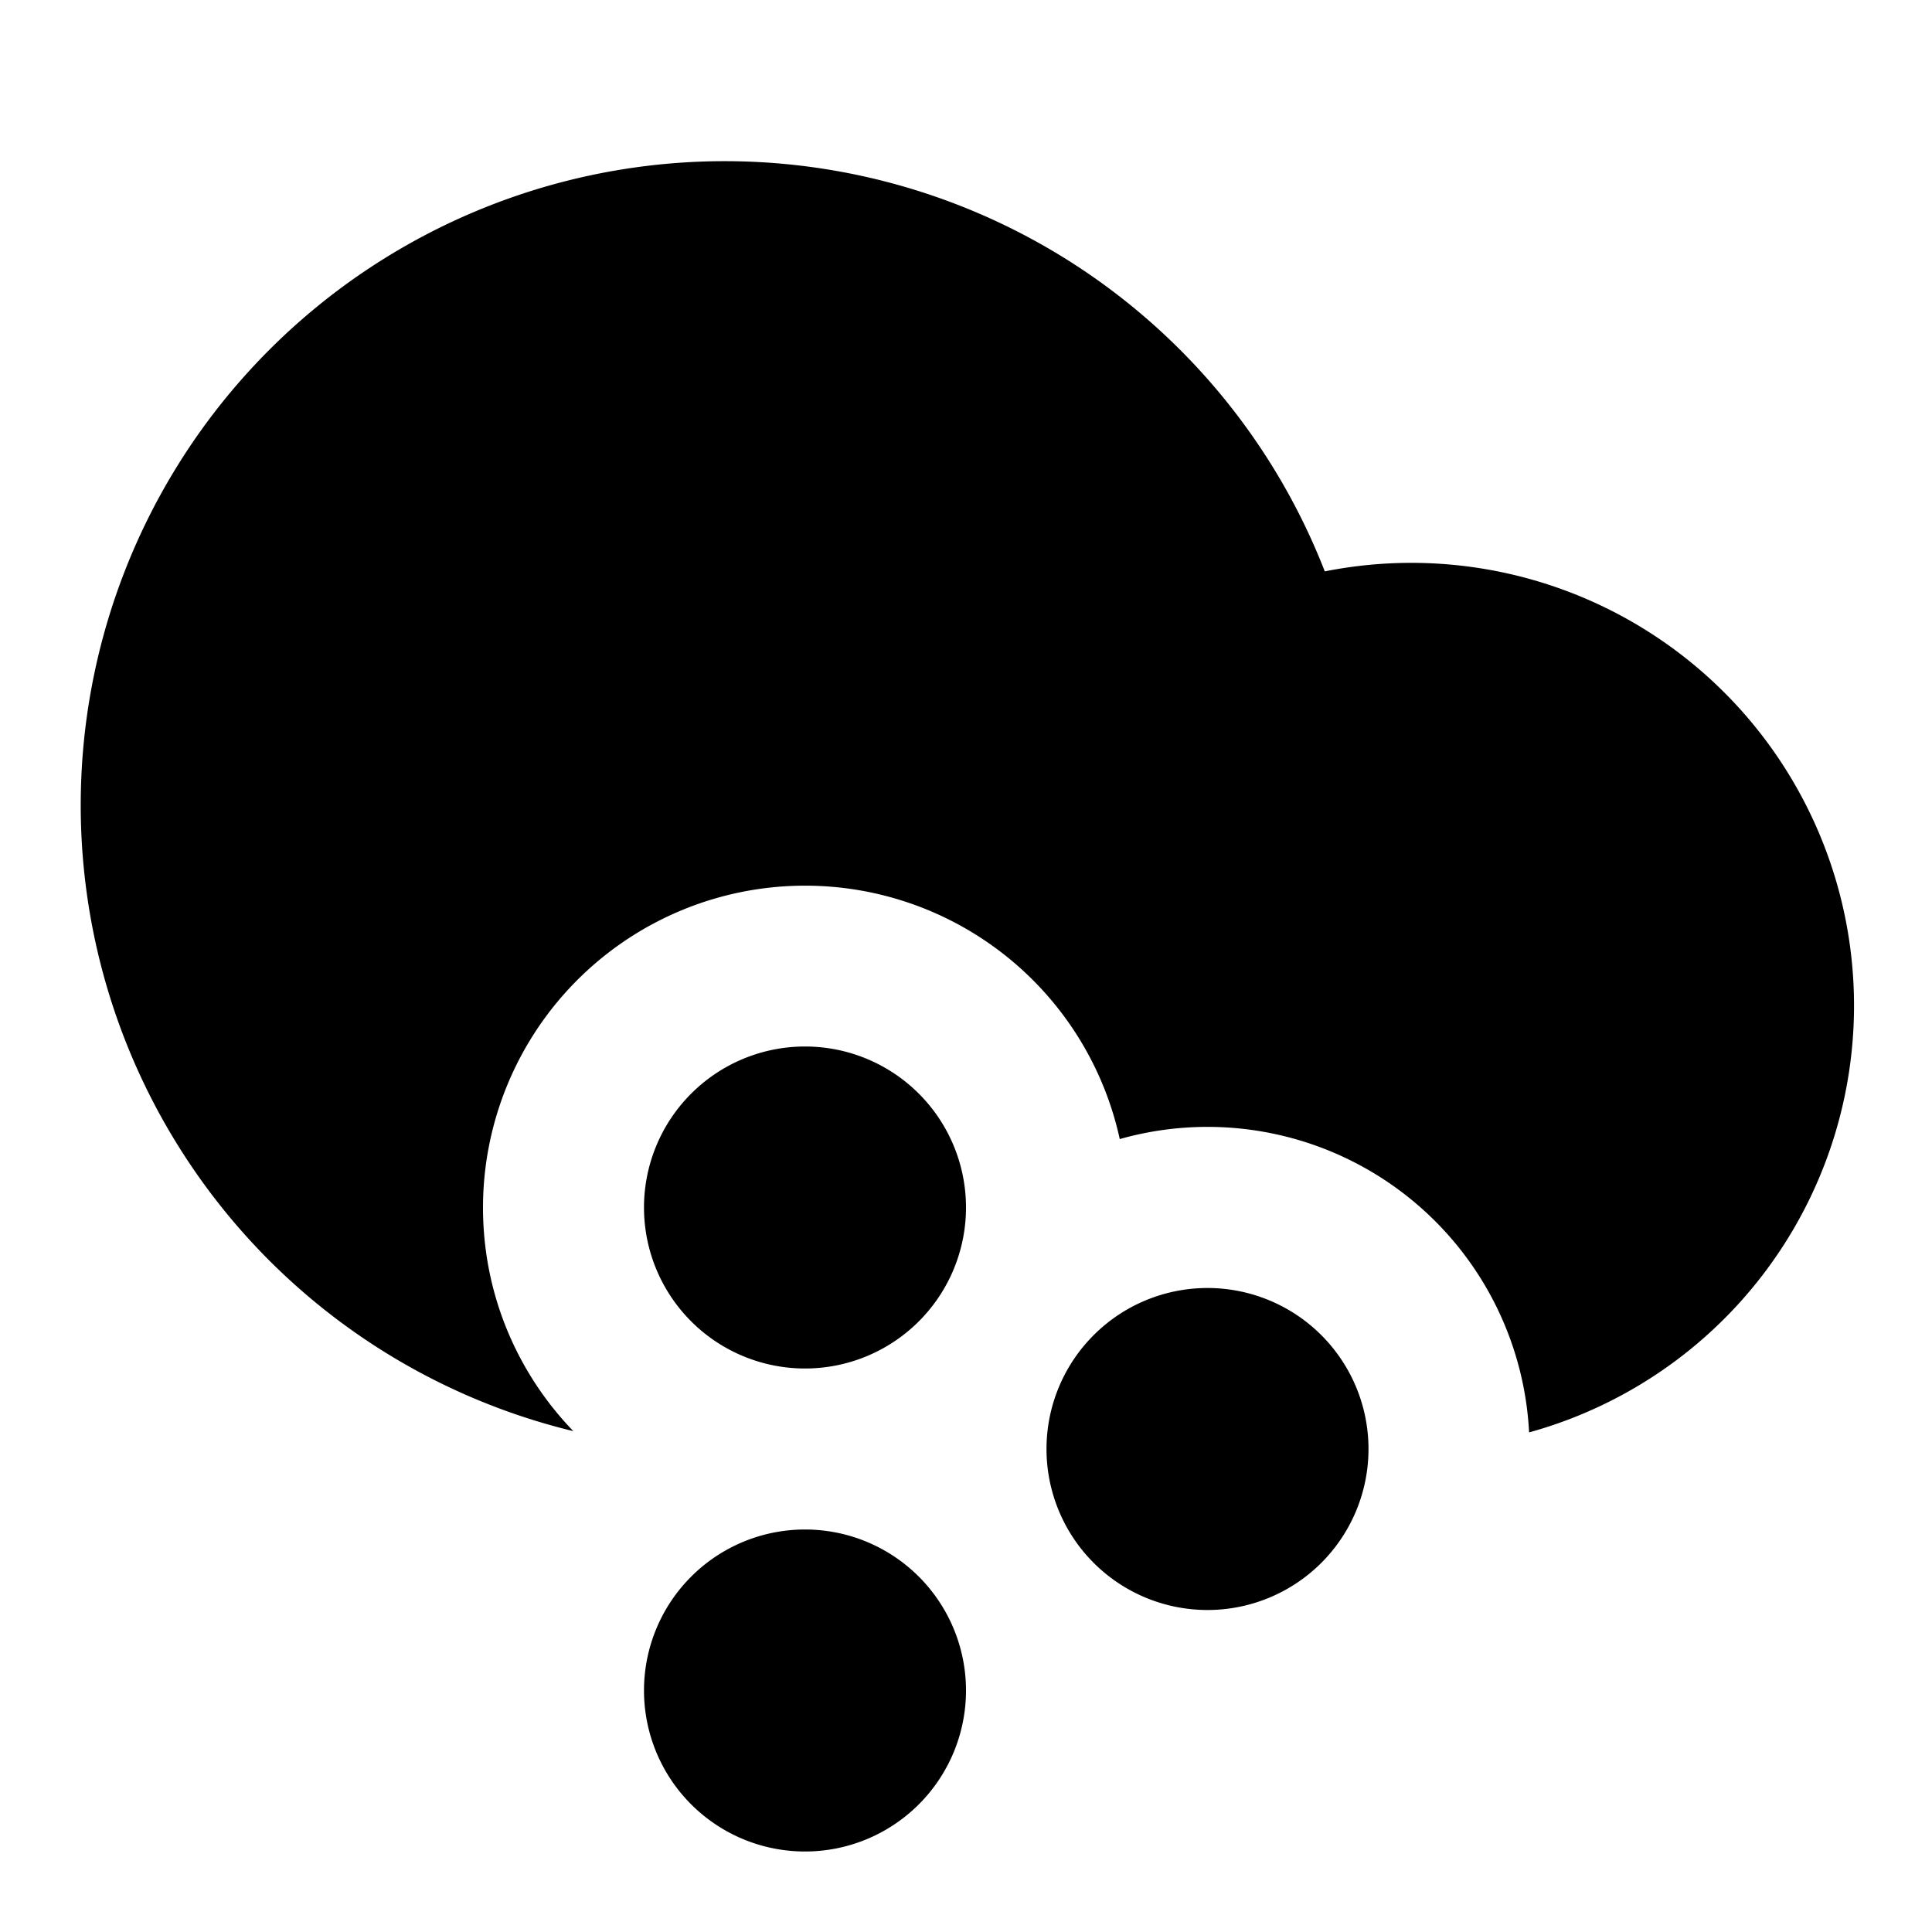<svg xmlns="http://www.w3.org/2000/svg" width="200" height="200" viewBox="0 0 24 24"><path fill="currentColor" d="M18.995 17.794a4 4 0 0 0-5.085-3.644A4.001 4.001 0 0 0 6 15c0 1.08.428 2.059 1.122 2.778a8 8 0 1 1 9.335-10.68a5.5 5.5 0 0 1 2.537 10.696ZM10 17a2 2 0 1 1 0-4a2 2 0 0 1 0 4Zm5 3a2 2 0 1 1 0-4a2 2 0 0 1 0 4Zm-5 3a2 2 0 1 1 0-4a2 2 0 0 1 0 4Z"/></svg>